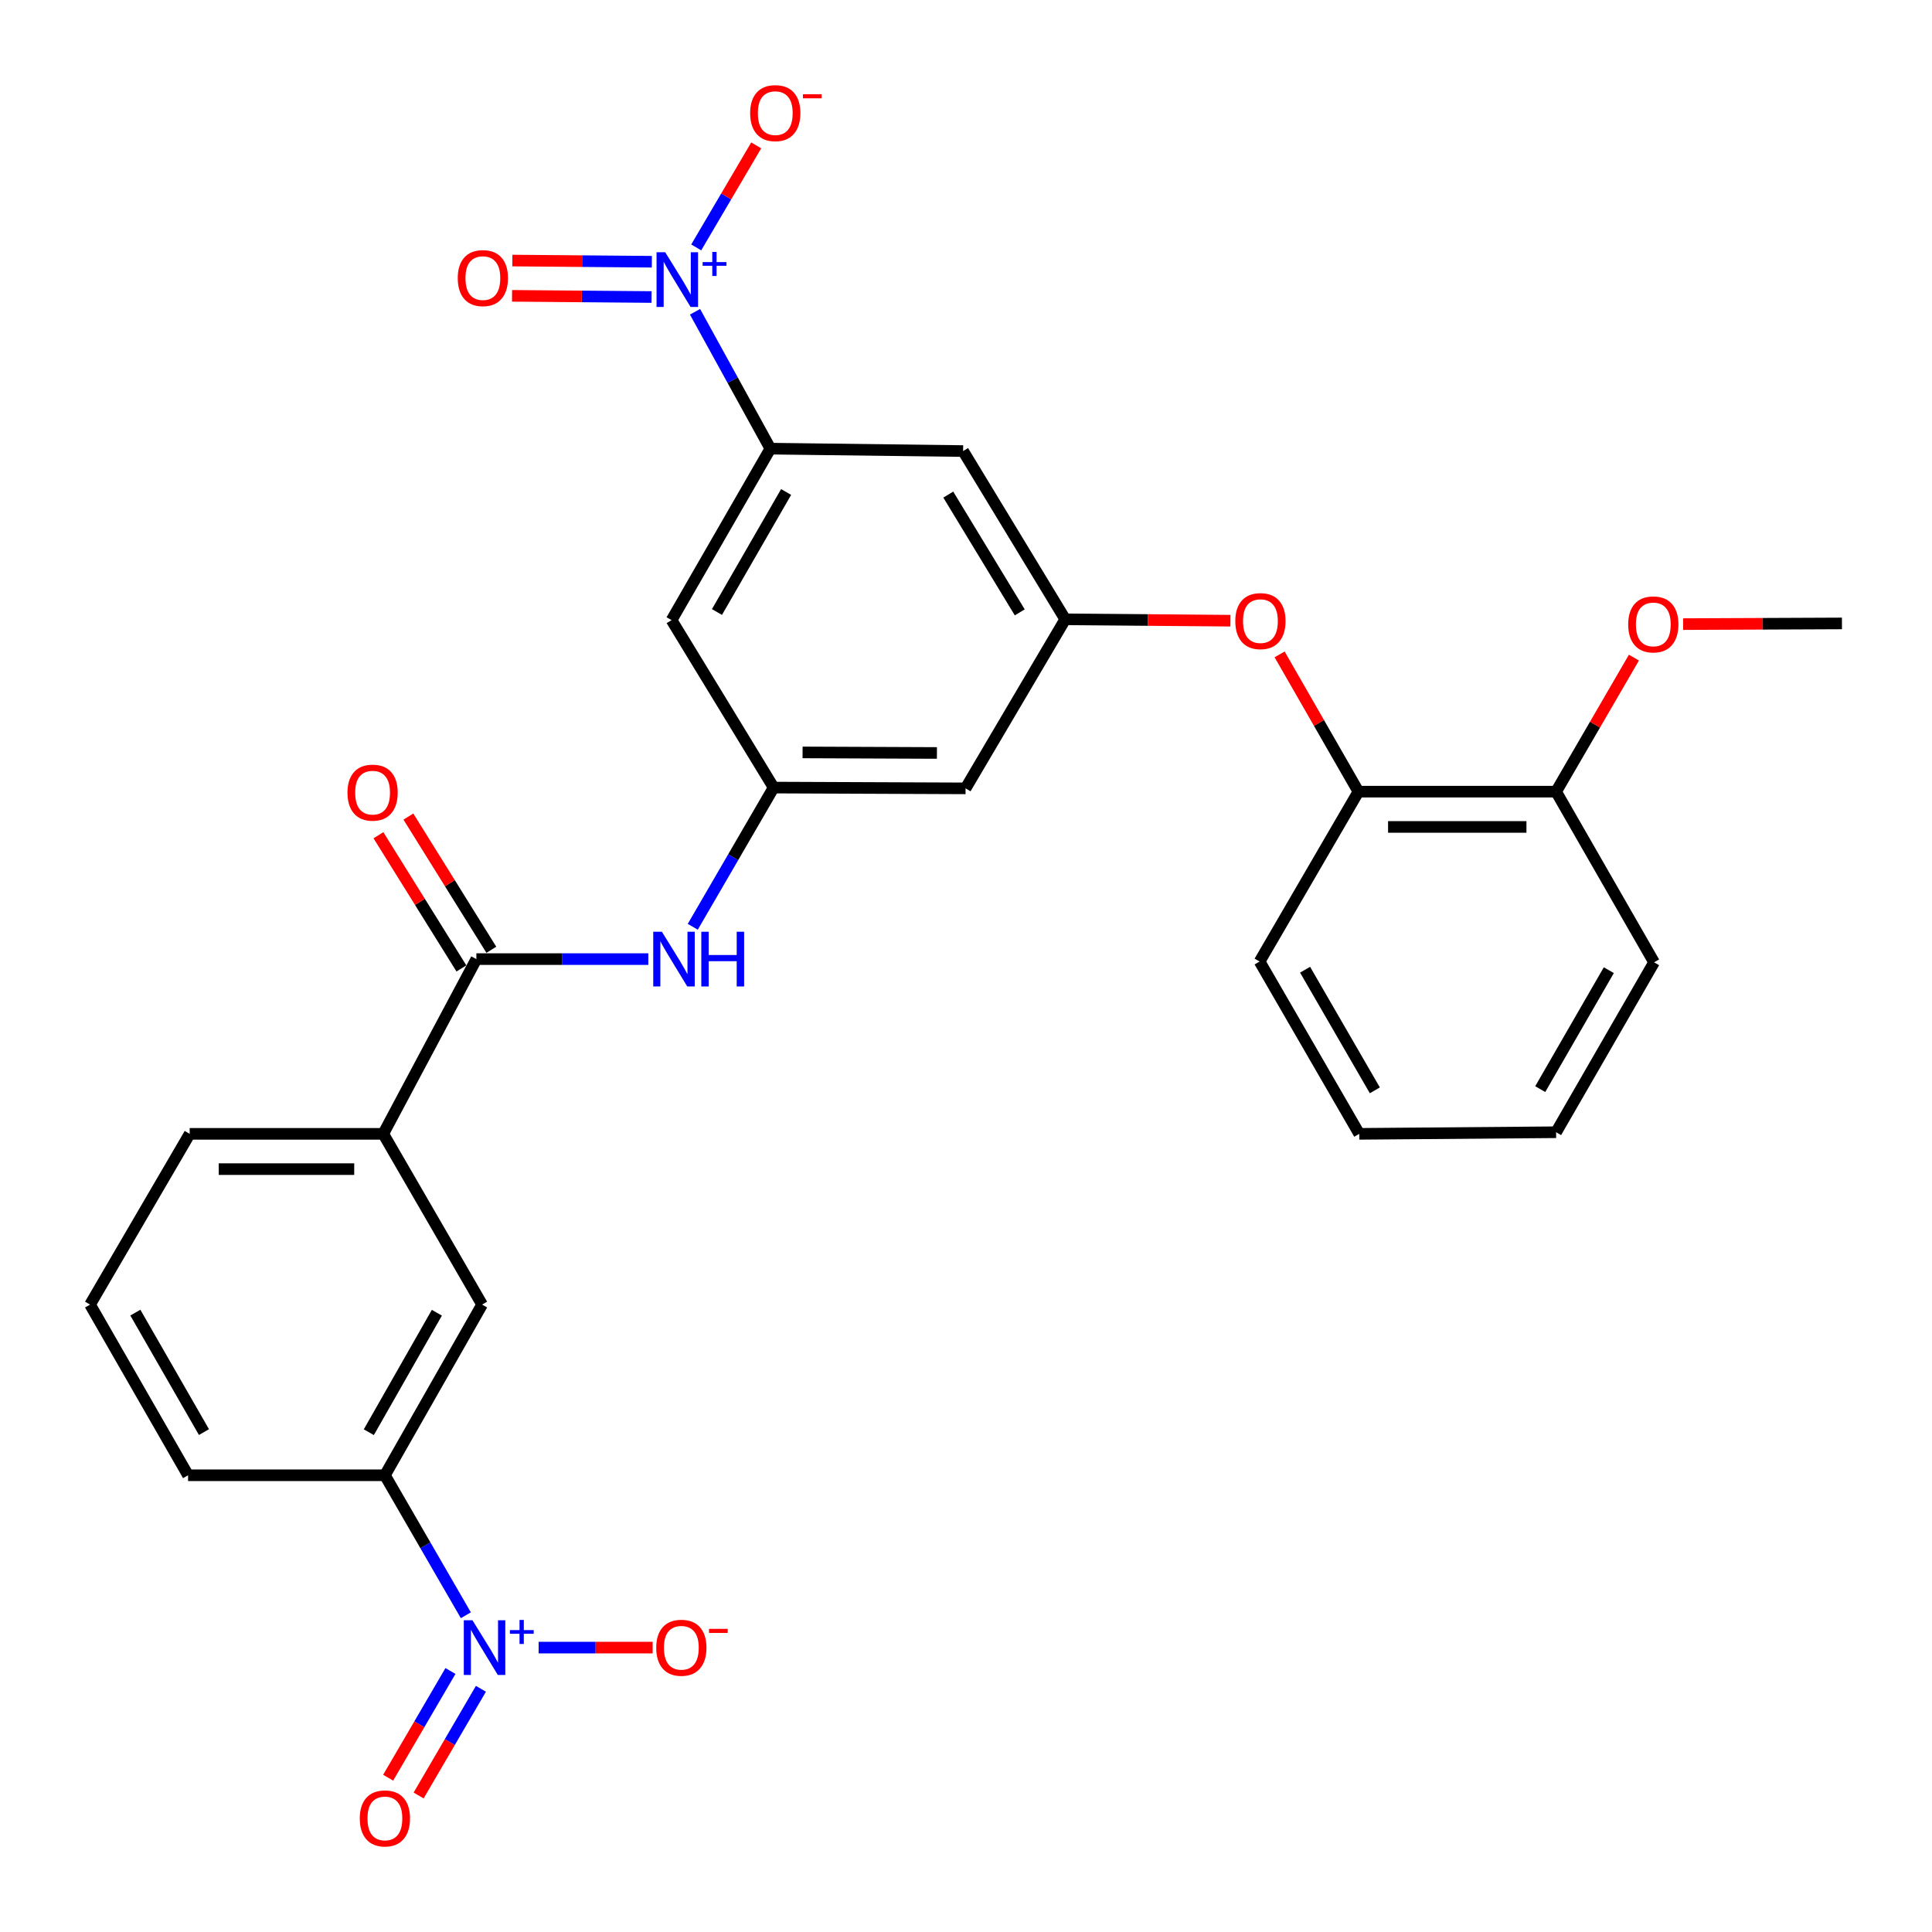 <?xml version='1.0' encoding='iso-8859-1'?>
<svg version='1.1' baseProfile='full'
              xmlns='http://www.w3.org/2000/svg'
                      xmlns:rdkit='http://www.rdkit.org/xml'
                      xmlns:xlink='http://www.w3.org/1999/xlink'
                  xml:space='preserve'
width='1000px' height='1000px' viewBox='0 0 1000 1000'>
<!-- END OF HEADER -->
<rect style='opacity:1.0;fill:#FFFFFF;stroke:none' width='1000' height='1000' x='0' y='0'> </rect>
<path class='bond-1' d='M 359.74,161.374 L 379.24,196.796' style='fill:none;fill-rule:evenodd;stroke:#0000FF;stroke-width:6px;stroke-linecap:butt;stroke-linejoin:miter;stroke-opacity:1' />
<path class='bond-1' d='M 379.24,196.796 L 398.74,232.219' style='fill:none;fill-rule:evenodd;stroke:#000000;stroke-width:6px;stroke-linecap:butt;stroke-linejoin:miter;stroke-opacity:1' />
<path class='bond-12' d='M 360.366,128.055 L 375.889,101.653' style='fill:none;fill-rule:evenodd;stroke:#0000FF;stroke-width:6px;stroke-linecap:butt;stroke-linejoin:miter;stroke-opacity:1' />
<path class='bond-12' d='M 375.889,101.653 L 391.412,75.25' style='fill:none;fill-rule:evenodd;stroke:#FF0000;stroke-width:6px;stroke-linecap:butt;stroke-linejoin:miter;stroke-opacity:1' />
<path class='bond-16' d='M 337.392,135.474 L 301.292,135.168' style='fill:none;fill-rule:evenodd;stroke:#0000FF;stroke-width:6px;stroke-linecap:butt;stroke-linejoin:miter;stroke-opacity:1' />
<path class='bond-16' d='M 301.292,135.168 L 265.192,134.862' style='fill:none;fill-rule:evenodd;stroke:#FF0000;stroke-width:6px;stroke-linecap:butt;stroke-linejoin:miter;stroke-opacity:1' />
<path class='bond-16' d='M 337.237,153.735 L 301.137,153.429' style='fill:none;fill-rule:evenodd;stroke:#0000FF;stroke-width:6px;stroke-linecap:butt;stroke-linejoin:miter;stroke-opacity:1' />
<path class='bond-16' d='M 301.137,153.429 L 265.037,153.123' style='fill:none;fill-rule:evenodd;stroke:#FF0000;stroke-width:6px;stroke-linecap:butt;stroke-linejoin:miter;stroke-opacity:1' />
<path class='bond-0' d='M 241.125,836.058 L 220.174,799.827' style='fill:none;fill-rule:evenodd;stroke:#0000FF;stroke-width:6px;stroke-linecap:butt;stroke-linejoin:miter;stroke-opacity:1' />
<path class='bond-0' d='M 220.174,799.827 L 199.224,763.597' style='fill:none;fill-rule:evenodd;stroke:#000000;stroke-width:6px;stroke-linecap:butt;stroke-linejoin:miter;stroke-opacity:1' />
<path class='bond-13' d='M 278.794,852.794 L 308.304,852.794' style='fill:none;fill-rule:evenodd;stroke:#0000FF;stroke-width:6px;stroke-linecap:butt;stroke-linejoin:miter;stroke-opacity:1' />
<path class='bond-13' d='M 308.304,852.794 L 337.814,852.794' style='fill:none;fill-rule:evenodd;stroke:#FF0000;stroke-width:6px;stroke-linecap:butt;stroke-linejoin:miter;stroke-opacity:1' />
<path class='bond-17' d='M 233.156,864.907 L 217.034,892.519' style='fill:none;fill-rule:evenodd;stroke:#0000FF;stroke-width:6px;stroke-linecap:butt;stroke-linejoin:miter;stroke-opacity:1' />
<path class='bond-17' d='M 217.034,892.519 L 200.911,920.131' style='fill:none;fill-rule:evenodd;stroke:#FF0000;stroke-width:6px;stroke-linecap:butt;stroke-linejoin:miter;stroke-opacity:1' />
<path class='bond-17' d='M 248.926,874.115 L 232.804,901.727' style='fill:none;fill-rule:evenodd;stroke:#0000FF;stroke-width:6px;stroke-linecap:butt;stroke-linejoin:miter;stroke-opacity:1' />
<path class='bond-17' d='M 232.804,901.727 L 216.681,929.339' style='fill:none;fill-rule:evenodd;stroke:#FF0000;stroke-width:6px;stroke-linecap:butt;stroke-linejoin:miter;stroke-opacity:1' />
<path class='bond-7' d='M 398.74,232.219 L 347.608,320.98' style='fill:none;fill-rule:evenodd;stroke:#000000;stroke-width:6px;stroke-linecap:butt;stroke-linejoin:miter;stroke-opacity:1' />
<path class='bond-7' d='M 406.894,254.649 L 371.102,316.781' style='fill:none;fill-rule:evenodd;stroke:#000000;stroke-width:6px;stroke-linecap:butt;stroke-linejoin:miter;stroke-opacity:1' />
<path class='bond-8' d='M 398.74,232.219 L 498.509,233.467' style='fill:none;fill-rule:evenodd;stroke:#000000;stroke-width:6px;stroke-linecap:butt;stroke-linejoin:miter;stroke-opacity:1' />
<path class='bond-2' d='M 246.572,496.432 L 291.065,496.432' style='fill:none;fill-rule:evenodd;stroke:#000000;stroke-width:6px;stroke-linecap:butt;stroke-linejoin:miter;stroke-opacity:1' />
<path class='bond-2' d='M 291.065,496.432 L 335.559,496.432' style='fill:none;fill-rule:evenodd;stroke:#0000FF;stroke-width:6px;stroke-linecap:butt;stroke-linejoin:miter;stroke-opacity:1' />
<path class='bond-9' d='M 246.572,496.432 L 198.372,586.877' style='fill:none;fill-rule:evenodd;stroke:#000000;stroke-width:6px;stroke-linecap:butt;stroke-linejoin:miter;stroke-opacity:1' />
<path class='bond-18' d='M 254.322,491.604 L 232.85,457.132' style='fill:none;fill-rule:evenodd;stroke:#000000;stroke-width:6px;stroke-linecap:butt;stroke-linejoin:miter;stroke-opacity:1' />
<path class='bond-18' d='M 232.85,457.132 L 211.379,422.66' style='fill:none;fill-rule:evenodd;stroke:#FF0000;stroke-width:6px;stroke-linecap:butt;stroke-linejoin:miter;stroke-opacity:1' />
<path class='bond-18' d='M 238.822,501.259 L 217.35,466.787' style='fill:none;fill-rule:evenodd;stroke:#000000;stroke-width:6px;stroke-linecap:butt;stroke-linejoin:miter;stroke-opacity:1' />
<path class='bond-18' d='M 217.35,466.787 L 195.878,432.315' style='fill:none;fill-rule:evenodd;stroke:#FF0000;stroke-width:6px;stroke-linecap:butt;stroke-linejoin:miter;stroke-opacity:1' />
<path class='bond-3' d='M 358.574,479.705 L 379.504,443.678' style='fill:none;fill-rule:evenodd;stroke:#0000FF;stroke-width:6px;stroke-linecap:butt;stroke-linejoin:miter;stroke-opacity:1' />
<path class='bond-3' d='M 379.504,443.678 L 400.435,407.651' style='fill:none;fill-rule:evenodd;stroke:#000000;stroke-width:6px;stroke-linecap:butt;stroke-linejoin:miter;stroke-opacity:1' />
<path class='bond-4' d='M 400.435,407.651 L 347.608,320.98' style='fill:none;fill-rule:evenodd;stroke:#000000;stroke-width:6px;stroke-linecap:butt;stroke-linejoin:miter;stroke-opacity:1' />
<path class='bond-15' d='M 400.435,407.651 L 499.777,408.057' style='fill:none;fill-rule:evenodd;stroke:#000000;stroke-width:6px;stroke-linecap:butt;stroke-linejoin:miter;stroke-opacity:1' />
<path class='bond-15' d='M 415.411,389.45 L 484.95,389.734' style='fill:none;fill-rule:evenodd;stroke:#000000;stroke-width:6px;stroke-linecap:butt;stroke-linejoin:miter;stroke-opacity:1' />
<path class='bond-5' d='M 199.224,763.597 L 249.534,675.252' style='fill:none;fill-rule:evenodd;stroke:#000000;stroke-width:6px;stroke-linecap:butt;stroke-linejoin:miter;stroke-opacity:1' />
<path class='bond-5' d='M 190.902,741.308 L 226.119,679.467' style='fill:none;fill-rule:evenodd;stroke:#000000;stroke-width:6px;stroke-linecap:butt;stroke-linejoin:miter;stroke-opacity:1' />
<path class='bond-31' d='M 199.224,763.597 L 97.345,763.597' style='fill:none;fill-rule:evenodd;stroke:#000000;stroke-width:6px;stroke-linecap:butt;stroke-linejoin:miter;stroke-opacity:1' />
<path class='bond-6' d='M 551.365,320.554 L 498.509,233.467' style='fill:none;fill-rule:evenodd;stroke:#000000;stroke-width:6px;stroke-linecap:butt;stroke-linejoin:miter;stroke-opacity:1' />
<path class='bond-6' d='M 527.826,316.966 L 490.826,256.005' style='fill:none;fill-rule:evenodd;stroke:#000000;stroke-width:6px;stroke-linecap:butt;stroke-linejoin:miter;stroke-opacity:1' />
<path class='bond-11' d='M 551.365,320.554 L 594.116,320.914' style='fill:none;fill-rule:evenodd;stroke:#000000;stroke-width:6px;stroke-linecap:butt;stroke-linejoin:miter;stroke-opacity:1' />
<path class='bond-11' d='M 594.116,320.914 L 636.866,321.275' style='fill:none;fill-rule:evenodd;stroke:#FF0000;stroke-width:6px;stroke-linecap:butt;stroke-linejoin:miter;stroke-opacity:1' />
<path class='bond-29' d='M 551.365,320.554 L 499.777,408.057' style='fill:none;fill-rule:evenodd;stroke:#000000;stroke-width:6px;stroke-linecap:butt;stroke-linejoin:miter;stroke-opacity:1' />
<path class='bond-10' d='M 198.372,586.877 L 249.534,675.252' style='fill:none;fill-rule:evenodd;stroke:#000000;stroke-width:6px;stroke-linecap:butt;stroke-linejoin:miter;stroke-opacity:1' />
<path class='bond-22' d='M 198.372,586.877 L 98.188,586.877' style='fill:none;fill-rule:evenodd;stroke:#000000;stroke-width:6px;stroke-linecap:butt;stroke-linejoin:miter;stroke-opacity:1' />
<path class='bond-22' d='M 183.344,605.138 L 113.215,605.138' style='fill:none;fill-rule:evenodd;stroke:#000000;stroke-width:6px;stroke-linecap:butt;stroke-linejoin:miter;stroke-opacity:1' />
<path class='bond-14' d='M 662.328,338.713 L 682.723,374.237' style='fill:none;fill-rule:evenodd;stroke:#FF0000;stroke-width:6px;stroke-linecap:butt;stroke-linejoin:miter;stroke-opacity:1' />
<path class='bond-14' d='M 682.723,374.237 L 703.118,409.761' style='fill:none;fill-rule:evenodd;stroke:#000000;stroke-width:6px;stroke-linecap:butt;stroke-linejoin:miter;stroke-opacity:1' />
<path class='bond-19' d='M 703.118,409.761 L 805.433,409.761' style='fill:none;fill-rule:evenodd;stroke:#000000;stroke-width:6px;stroke-linecap:butt;stroke-linejoin:miter;stroke-opacity:1' />
<path class='bond-19' d='M 718.465,428.022 L 790.085,428.022' style='fill:none;fill-rule:evenodd;stroke:#000000;stroke-width:6px;stroke-linecap:butt;stroke-linejoin:miter;stroke-opacity:1' />
<path class='bond-24' d='M 703.118,409.761 L 651.966,497.69' style='fill:none;fill-rule:evenodd;stroke:#000000;stroke-width:6px;stroke-linecap:butt;stroke-linejoin:miter;stroke-opacity:1' />
<path class='bond-20' d='M 805.433,409.761 L 825.576,375.068' style='fill:none;fill-rule:evenodd;stroke:#000000;stroke-width:6px;stroke-linecap:butt;stroke-linejoin:miter;stroke-opacity:1' />
<path class='bond-20' d='M 825.576,375.068 L 845.719,340.375' style='fill:none;fill-rule:evenodd;stroke:#FF0000;stroke-width:6px;stroke-linecap:butt;stroke-linejoin:miter;stroke-opacity:1' />
<path class='bond-25' d='M 805.433,409.761 L 856.149,498.096' style='fill:none;fill-rule:evenodd;stroke:#000000;stroke-width:6px;stroke-linecap:butt;stroke-linejoin:miter;stroke-opacity:1' />
<path class='bond-26' d='M 871.184,323.043 L 912.288,322.864' style='fill:none;fill-rule:evenodd;stroke:#FF0000;stroke-width:6px;stroke-linecap:butt;stroke-linejoin:miter;stroke-opacity:1' />
<path class='bond-26' d='M 912.288,322.864 L 953.391,322.684' style='fill:none;fill-rule:evenodd;stroke:#000000;stroke-width:6px;stroke-linecap:butt;stroke-linejoin:miter;stroke-opacity:1' />
<path class='bond-21' d='M 97.345,763.597 L 46.609,675.252' style='fill:none;fill-rule:evenodd;stroke:#000000;stroke-width:6px;stroke-linecap:butt;stroke-linejoin:miter;stroke-opacity:1' />
<path class='bond-21' d='M 105.571,741.25 L 70.055,679.409' style='fill:none;fill-rule:evenodd;stroke:#000000;stroke-width:6px;stroke-linecap:butt;stroke-linejoin:miter;stroke-opacity:1' />
<path class='bond-23' d='M 98.188,586.877 L 46.609,675.252' style='fill:none;fill-rule:evenodd;stroke:#000000;stroke-width:6px;stroke-linecap:butt;stroke-linejoin:miter;stroke-opacity:1' />
<path class='bond-27' d='M 651.966,497.69 L 703.544,586.877' style='fill:none;fill-rule:evenodd;stroke:#000000;stroke-width:6px;stroke-linecap:butt;stroke-linejoin:miter;stroke-opacity:1' />
<path class='bond-27' d='M 675.511,501.926 L 711.615,564.356' style='fill:none;fill-rule:evenodd;stroke:#000000;stroke-width:6px;stroke-linecap:butt;stroke-linejoin:miter;stroke-opacity:1' />
<path class='bond-30' d='M 856.149,498.096 L 805.433,586.045' style='fill:none;fill-rule:evenodd;stroke:#000000;stroke-width:6px;stroke-linecap:butt;stroke-linejoin:miter;stroke-opacity:1' />
<path class='bond-30' d='M 832.722,502.166 L 797.22,563.73' style='fill:none;fill-rule:evenodd;stroke:#000000;stroke-width:6px;stroke-linecap:butt;stroke-linejoin:miter;stroke-opacity:1' />
<path class='bond-28' d='M 703.544,586.877 L 805.433,586.045' style='fill:none;fill-rule:evenodd;stroke:#000000;stroke-width:6px;stroke-linecap:butt;stroke-linejoin:miter;stroke-opacity:1' />
<path  class='atom-0' d='M 344.311 130.557
L 353.591 145.557
Q 354.511 147.037, 355.991 149.717
Q 357.471 152.397, 357.551 152.557
L 357.551 130.557
L 361.311 130.557
L 361.311 158.877
L 357.431 158.877
L 347.471 142.477
Q 346.311 140.557, 345.071 138.357
Q 343.871 136.157, 343.511 135.477
L 343.511 158.877
L 339.831 158.877
L 339.831 130.557
L 344.311 130.557
' fill='#0000FF'/>
<path  class='atom-0' d='M 363.687 135.661
L 368.676 135.661
L 368.676 130.408
L 370.894 130.408
L 370.894 135.661
L 376.016 135.661
L 376.016 137.562
L 370.894 137.562
L 370.894 142.842
L 368.676 142.842
L 368.676 137.562
L 363.687 137.562
L 363.687 135.661
' fill='#0000FF'/>
<path  class='atom-1' d='M 244.542 838.634
L 253.822 853.634
Q 254.742 855.114, 256.222 857.794
Q 257.702 860.474, 257.782 860.634
L 257.782 838.634
L 261.542 838.634
L 261.542 866.954
L 257.662 866.954
L 247.702 850.554
Q 246.542 848.634, 245.302 846.434
Q 244.102 844.234, 243.742 843.554
L 243.742 866.954
L 240.062 866.954
L 240.062 838.634
L 244.542 838.634
' fill='#0000FF'/>
<path  class='atom-1' d='M 263.918 843.738
L 268.908 843.738
L 268.908 838.485
L 271.126 838.485
L 271.126 843.738
L 276.247 843.738
L 276.247 845.639
L 271.126 845.639
L 271.126 850.919
L 268.908 850.919
L 268.908 845.639
L 263.918 845.639
L 263.918 843.738
' fill='#0000FF'/>
<path  class='atom-4' d='M 342.596 482.272
L 351.876 497.272
Q 352.796 498.752, 354.276 501.432
Q 355.756 504.112, 355.836 504.272
L 355.836 482.272
L 359.596 482.272
L 359.596 510.592
L 355.716 510.592
L 345.756 494.192
Q 344.596 492.272, 343.356 490.072
Q 342.156 487.872, 341.796 487.192
L 341.796 510.592
L 338.116 510.592
L 338.116 482.272
L 342.596 482.272
' fill='#0000FF'/>
<path  class='atom-4' d='M 362.996 482.272
L 366.836 482.272
L 366.836 494.312
L 381.316 494.312
L 381.316 482.272
L 385.156 482.272
L 385.156 510.592
L 381.316 510.592
L 381.316 497.512
L 366.836 497.512
L 366.836 510.592
L 362.996 510.592
L 362.996 482.272
' fill='#0000FF'/>
<path  class='atom-12' d='M 639.392 321.486
Q 639.392 314.686, 642.752 310.886
Q 646.112 307.086, 652.392 307.086
Q 658.672 307.086, 662.032 310.886
Q 665.392 314.686, 665.392 321.486
Q 665.392 328.366, 661.992 332.286
Q 658.592 336.166, 652.392 336.166
Q 646.152 336.166, 642.752 332.286
Q 639.392 328.406, 639.392 321.486
M 652.392 332.966
Q 656.712 332.966, 659.032 330.086
Q 661.392 327.166, 661.392 321.486
Q 661.392 315.926, 659.032 313.126
Q 656.712 310.286, 652.392 310.286
Q 648.072 310.286, 645.712 313.086
Q 643.392 315.886, 643.392 321.486
Q 643.392 327.206, 645.712 330.086
Q 648.072 332.966, 652.392 332.966
' fill='#FF0000'/>
<path  class='atom-13' d='M 388.277 58.552
Q 388.277 51.752, 391.637 47.952
Q 394.997 44.152, 401.277 44.152
Q 407.557 44.152, 410.917 47.952
Q 414.277 51.752, 414.277 58.552
Q 414.277 65.432, 410.877 69.352
Q 407.477 73.232, 401.277 73.232
Q 395.037 73.232, 391.637 69.352
Q 388.277 65.472, 388.277 58.552
M 401.277 70.032
Q 405.597 70.032, 407.917 67.152
Q 410.277 64.232, 410.277 58.552
Q 410.277 52.992, 407.917 50.192
Q 405.597 47.352, 401.277 47.352
Q 396.957 47.352, 394.597 50.152
Q 392.277 52.952, 392.277 58.552
Q 392.277 64.272, 394.597 67.152
Q 396.957 70.032, 401.277 70.032
' fill='#FF0000'/>
<path  class='atom-13' d='M 415.597 48.774
L 425.285 48.774
L 425.285 50.886
L 415.597 50.886
L 415.597 48.774
' fill='#FF0000'/>
<path  class='atom-14' d='M 339.661 852.874
Q 339.661 846.074, 343.021 842.274
Q 346.381 838.474, 352.661 838.474
Q 358.941 838.474, 362.301 842.274
Q 365.661 846.074, 365.661 852.874
Q 365.661 859.754, 362.261 863.674
Q 358.861 867.554, 352.661 867.554
Q 346.421 867.554, 343.021 863.674
Q 339.661 859.794, 339.661 852.874
M 352.661 864.354
Q 356.981 864.354, 359.301 861.474
Q 361.661 858.554, 361.661 852.874
Q 361.661 847.314, 359.301 844.514
Q 356.981 841.674, 352.661 841.674
Q 348.341 841.674, 345.981 844.474
Q 343.661 847.274, 343.661 852.874
Q 343.661 858.594, 345.981 861.474
Q 348.341 864.354, 352.661 864.354
' fill='#FF0000'/>
<path  class='atom-14' d='M 366.981 843.096
L 376.669 843.096
L 376.669 845.208
L 366.981 845.208
L 366.981 843.096
' fill='#FF0000'/>
<path  class='atom-17' d='M 236.93 143.944
Q 236.93 137.144, 240.29 133.344
Q 243.65 129.544, 249.93 129.544
Q 256.21 129.544, 259.57 133.344
Q 262.93 137.144, 262.93 143.944
Q 262.93 150.824, 259.53 154.744
Q 256.13 158.624, 249.93 158.624
Q 243.69 158.624, 240.29 154.744
Q 236.93 150.864, 236.93 143.944
M 249.93 155.424
Q 254.25 155.424, 256.57 152.544
Q 258.93 149.624, 258.93 143.944
Q 258.93 138.384, 256.57 135.584
Q 254.25 132.744, 249.93 132.744
Q 245.61 132.744, 243.25 135.544
Q 240.93 138.344, 240.93 143.944
Q 240.93 149.664, 243.25 152.544
Q 245.61 155.424, 249.93 155.424
' fill='#FF0000'/>
<path  class='atom-18' d='M 186.224 941.208
Q 186.224 934.408, 189.584 930.608
Q 192.944 926.808, 199.224 926.808
Q 205.504 926.808, 208.864 930.608
Q 212.224 934.408, 212.224 941.208
Q 212.224 948.088, 208.824 952.008
Q 205.424 955.888, 199.224 955.888
Q 192.984 955.888, 189.584 952.008
Q 186.224 948.128, 186.224 941.208
M 199.224 952.688
Q 203.544 952.688, 205.864 949.808
Q 208.224 946.888, 208.224 941.208
Q 208.224 935.648, 205.864 932.848
Q 203.544 930.008, 199.224 930.008
Q 194.904 930.008, 192.544 932.808
Q 190.224 935.608, 190.224 941.208
Q 190.224 946.928, 192.544 949.808
Q 194.904 952.688, 199.224 952.688
' fill='#FF0000'/>
<path  class='atom-19' d='M 179.853 410.267
Q 179.853 403.467, 183.213 399.667
Q 186.573 395.867, 192.853 395.867
Q 199.133 395.867, 202.493 399.667
Q 205.853 403.467, 205.853 410.267
Q 205.853 417.147, 202.453 421.067
Q 199.053 424.947, 192.853 424.947
Q 186.613 424.947, 183.213 421.067
Q 179.853 417.187, 179.853 410.267
M 192.853 421.747
Q 197.173 421.747, 199.493 418.867
Q 201.853 415.947, 201.853 410.267
Q 201.853 404.707, 199.493 401.907
Q 197.173 399.067, 192.853 399.067
Q 188.533 399.067, 186.173 401.867
Q 183.853 404.667, 183.853 410.267
Q 183.853 415.987, 186.173 418.867
Q 188.533 421.747, 192.853 421.747
' fill='#FF0000'/>
<path  class='atom-21' d='M 842.743 323.19
Q 842.743 316.39, 846.103 312.59
Q 849.463 308.79, 855.743 308.79
Q 862.023 308.79, 865.383 312.59
Q 868.743 316.39, 868.743 323.19
Q 868.743 330.07, 865.343 333.99
Q 861.943 337.87, 855.743 337.87
Q 849.503 337.87, 846.103 333.99
Q 842.743 330.11, 842.743 323.19
M 855.743 334.67
Q 860.063 334.67, 862.383 331.79
Q 864.743 328.87, 864.743 323.19
Q 864.743 317.63, 862.383 314.83
Q 860.063 311.99, 855.743 311.99
Q 851.423 311.99, 849.063 314.79
Q 846.743 317.59, 846.743 323.19
Q 846.743 328.91, 849.063 331.79
Q 851.423 334.67, 855.743 334.67
' fill='#FF0000'/>
</svg>
